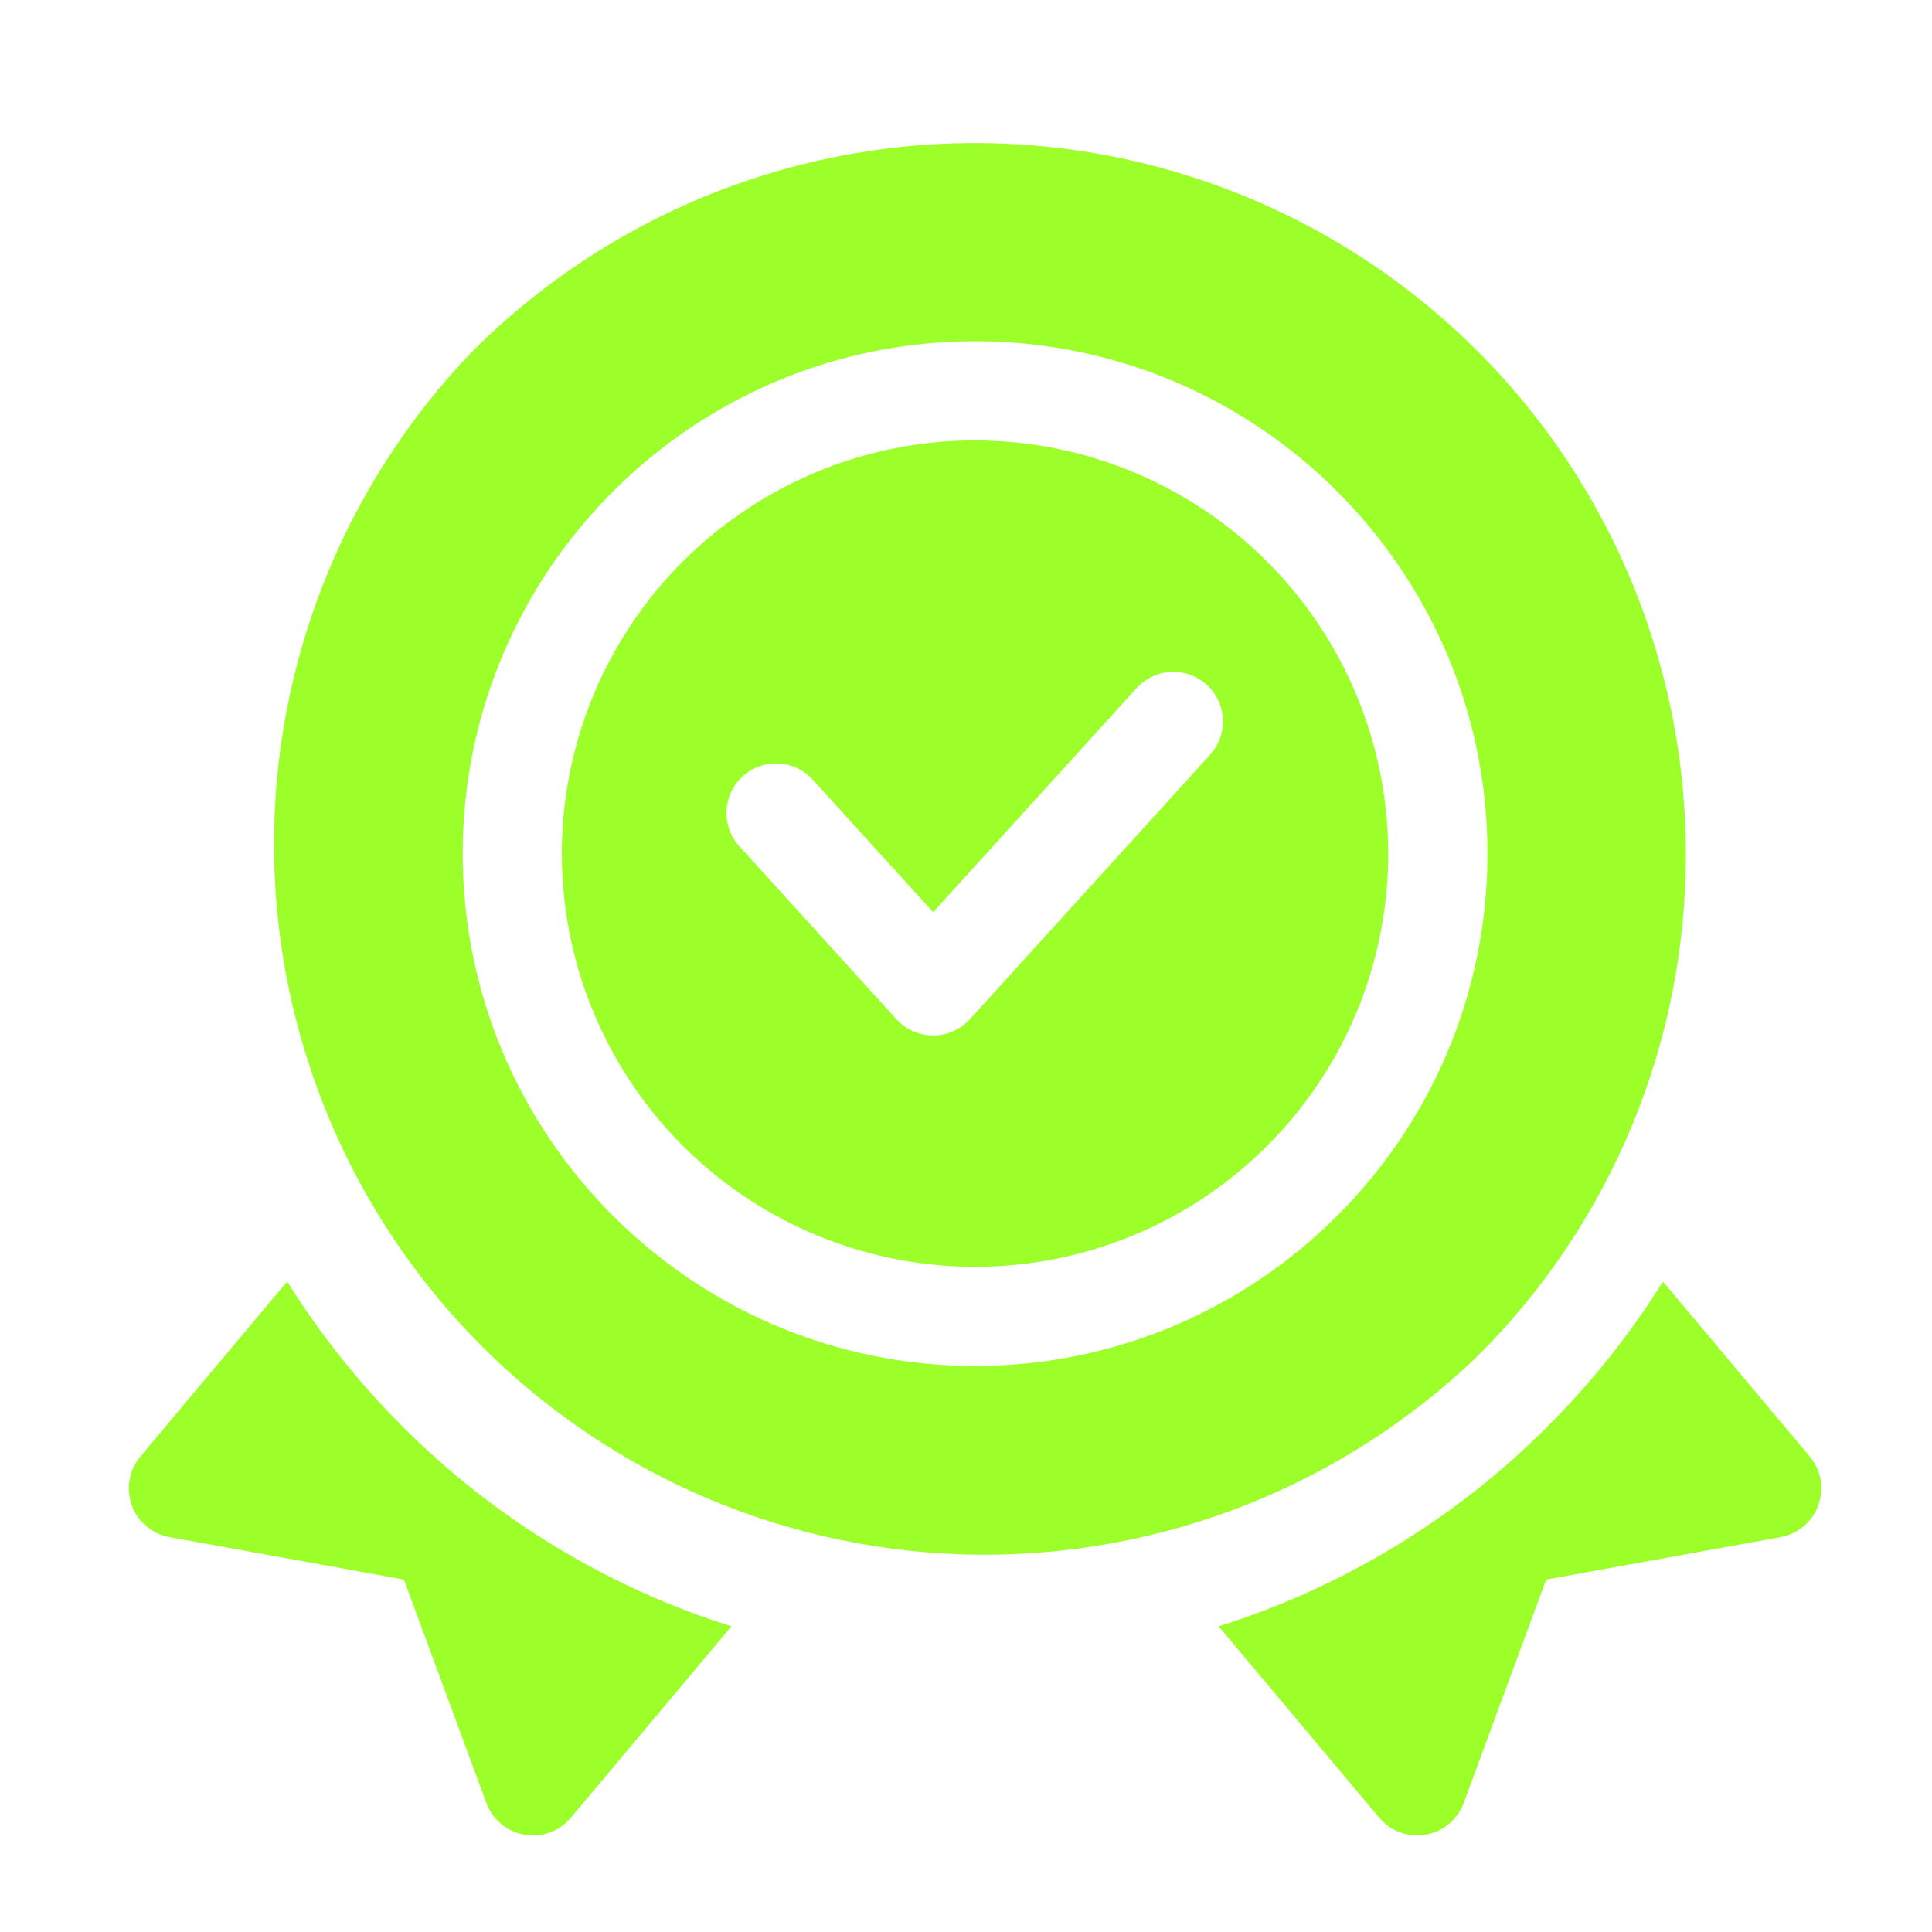 <svg xmlns="http://www.w3.org/2000/svg" fill="none" viewBox="0 0 24 24" height="24" width="24">
<path fill="#9CFF29" d="M3.567 15.92L1.744 18.093C1.675 18.175 1.628 18.275 1.61 18.381C1.591 18.487 1.6 18.597 1.637 18.698C1.673 18.8 1.736 18.89 1.819 18.959C1.901 19.029 2 19.076 2.106 19.095L5.018 19.622L6.042 22.397C6.079 22.498 6.143 22.588 6.225 22.657C6.308 22.727 6.408 22.773 6.514 22.791C6.621 22.81 6.73 22.8 6.831 22.763C6.933 22.726 7.023 22.663 7.092 22.58L9.086 20.203C7.543 19.717 6.14 18.864 4.998 17.718C4.455 17.175 3.975 16.572 3.567 15.92Z"></path>
<path fill="#9CFF29" d="M22.481 18.093L20.658 15.92C20.251 16.572 19.77 17.175 19.227 17.718C18.085 18.864 16.683 19.717 15.139 20.203L17.133 22.58C17.203 22.663 17.293 22.726 17.394 22.763C17.495 22.8 17.605 22.81 17.711 22.791C17.817 22.773 17.917 22.727 18 22.657C18.083 22.588 18.146 22.498 18.183 22.397L19.207 19.622L22.119 19.095C22.225 19.076 22.324 19.029 22.407 18.959C22.489 18.89 22.552 18.8 22.588 18.698C22.625 18.597 22.634 18.487 22.616 18.381C22.597 18.275 22.55 18.175 22.481 18.093Z"></path>
<path fill="#9CFF29" d="M12.112 5.471C11.097 5.471 10.105 5.772 9.261 6.336C8.416 6.9 7.758 7.702 7.37 8.64C6.981 9.578 6.88 10.61 7.078 11.605C7.276 12.601 7.765 13.516 8.483 14.234C9.201 14.951 10.115 15.44 11.111 15.638C12.107 15.836 13.139 15.735 14.077 15.346C15.015 14.958 15.816 14.3 16.38 13.456C16.944 12.612 17.245 11.619 17.245 10.604C17.244 9.243 16.703 7.938 15.74 6.976C14.778 6.014 13.473 5.472 12.112 5.471ZM15.032 9.376L12.048 12.661C11.99 12.725 11.92 12.775 11.841 12.81C11.763 12.845 11.678 12.863 11.592 12.863C11.506 12.863 11.421 12.845 11.342 12.81C11.264 12.775 11.194 12.725 11.136 12.661L9.193 10.522C9.136 10.462 9.093 10.392 9.064 10.316C9.035 10.239 9.022 10.157 9.025 10.075C9.028 9.994 9.048 9.913 9.082 9.839C9.117 9.765 9.166 9.698 9.226 9.643C9.287 9.588 9.358 9.546 9.435 9.518C9.512 9.491 9.594 9.479 9.676 9.484C9.758 9.489 9.838 9.51 9.911 9.546C9.985 9.582 10.05 9.632 10.104 9.694L11.592 11.331L14.12 8.547C14.175 8.488 14.24 8.439 14.314 8.405C14.387 8.37 14.466 8.35 14.547 8.347C14.628 8.343 14.708 8.355 14.784 8.382C14.861 8.41 14.931 8.452 14.991 8.506C15.05 8.56 15.099 8.626 15.133 8.699C15.168 8.772 15.188 8.852 15.191 8.933C15.195 9.013 15.183 9.094 15.156 9.17C15.129 9.246 15.086 9.316 15.032 9.376V9.376Z"></path>
<path fill="#9CFF29" d="M20.942 10.604C20.941 8.858 20.423 7.152 19.453 5.7C18.483 4.249 17.104 3.117 15.491 2.449C13.878 1.781 12.103 1.606 10.391 1.947C8.679 2.287 7.106 3.128 5.871 4.362C4.268 6.028 3.382 8.257 3.404 10.569C3.426 12.881 4.354 15.092 5.989 16.727C7.624 18.362 9.836 19.291 12.148 19.313C14.46 19.335 16.688 18.449 18.355 16.846C19.177 16.028 19.829 15.055 20.273 13.984C20.717 12.912 20.944 11.764 20.942 10.604ZM12.113 16.969C8.603 16.969 5.748 14.114 5.748 10.604C5.748 7.094 8.603 4.239 12.113 4.239C15.623 4.239 18.478 7.094 18.478 10.604C18.478 14.114 15.623 16.969 12.113 16.969Z"></path>
</svg>
